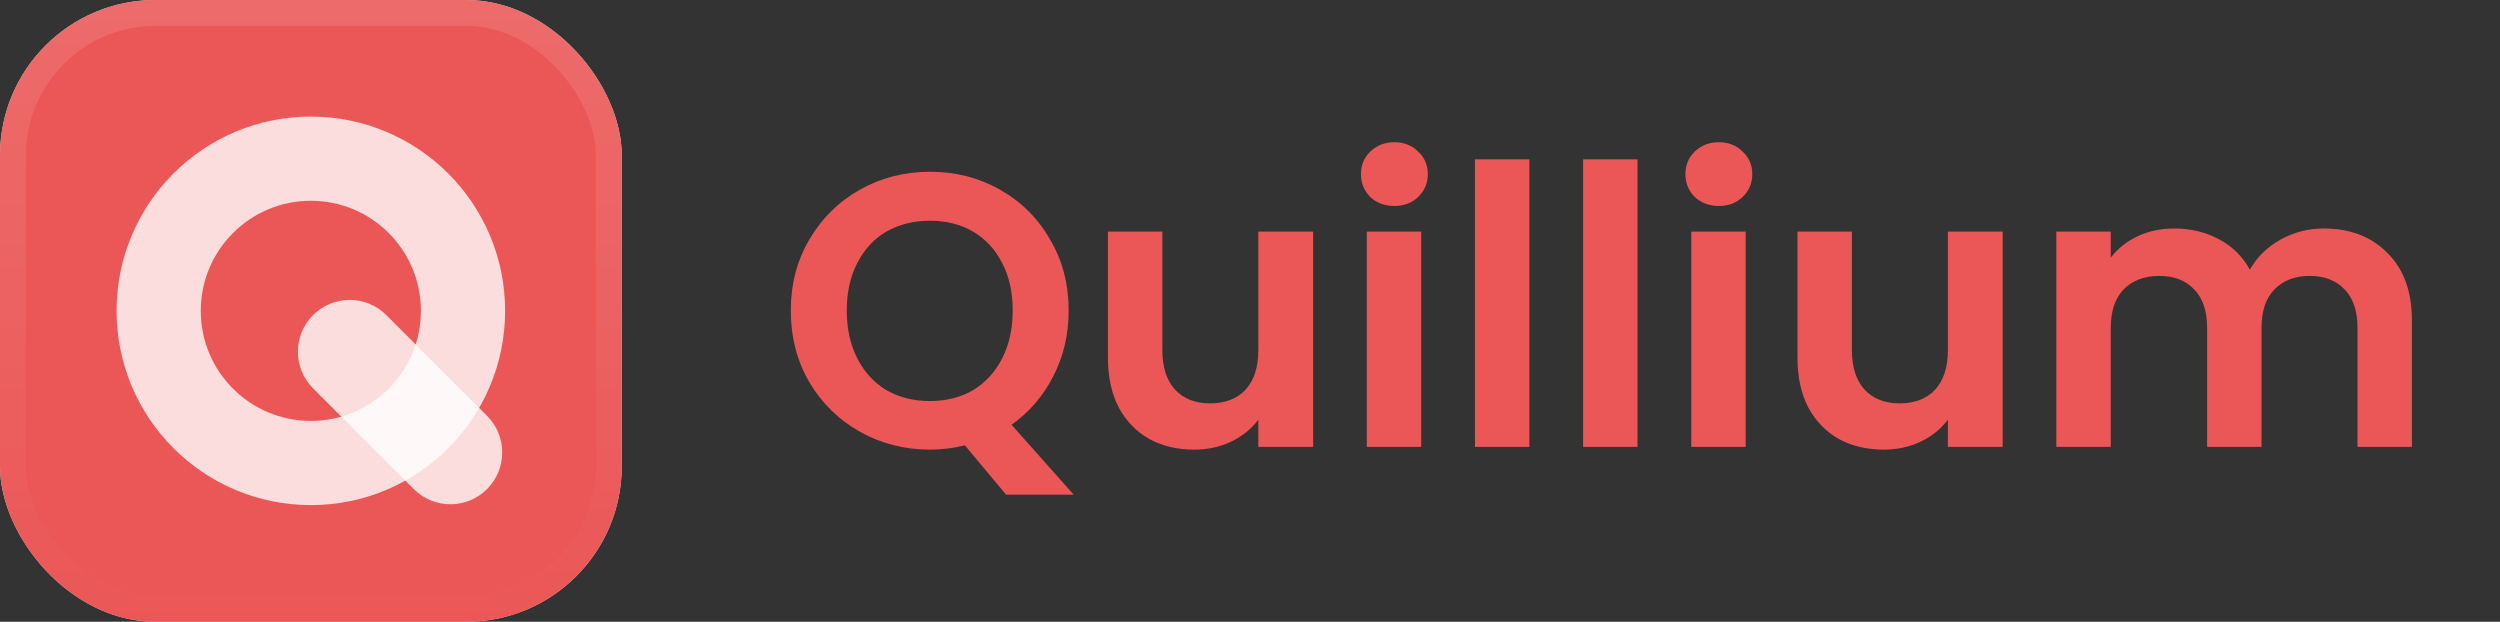 <svg width="193" height="48" viewBox="0 0 193 48" fill="none" xmlns="http://www.w3.org/2000/svg">
<rect x="0" y="0" width="193" height="48" fill="#333333" stroke="none"/>
<g clip-path="url(#clip0_3364_6094)">
<rect width="48" height="48" rx="12" fill="white" fill-opacity="0.8"/>
<rect width="48" height="48" fill="#EB5757"/>
<g style="mix-blend-mode:color-dodge">
<path fill-rule="evenodd" clip-rule="evenodd" d="M23.997 32.495C28.69 32.495 32.495 28.69 32.495 23.997C32.495 19.303 28.69 15.499 23.997 15.499C19.303 15.499 15.499 19.303 15.499 23.997C15.499 28.69 19.303 32.495 23.997 32.495ZM23.997 38.994C32.279 38.994 38.994 32.279 38.994 23.997C38.994 15.714 32.279 9 23.997 9C15.714 9 9 15.714 9 23.997C9 32.279 15.714 38.994 23.997 38.994Z" fill="white" fill-opacity="0.8"/>
</g>
<g style="mix-blend-mode:color-dodge">
<path d="M24.168 24.325C25.73 22.763 28.262 22.763 29.824 24.325L37.6 32.101C39.162 33.663 39.162 36.195 37.6 37.757V37.757C36.039 39.319 33.507 39.319 31.945 37.757L24.168 29.98C22.607 28.419 22.607 25.887 24.168 24.325V24.325Z" fill="white" fill-opacity="0.8"/>
</g>
</g>
<rect x="1" y="1" width="46" height="46" rx="11" stroke="url(#paint0_linear_3364_6094)" stroke-width="2"/>
<path d="M77.67 38.19L74.49 34.38C73.61 34.6 72.71 34.71 71.79 34.71C69.83 34.71 68.03 34.25 66.39 33.33C64.75 32.41 63.45 31.14 62.49 29.52C61.53 27.88 61.05 26.03 61.05 23.97C61.05 21.93 61.53 20.1 62.49 18.48C63.45 16.84 64.75 15.56 66.39 14.64C68.03 13.72 69.83 13.26 71.79 13.26C73.77 13.26 75.57 13.72 77.19 14.64C78.83 15.56 80.12 16.84 81.06 18.48C82.02 20.1 82.5 21.93 82.5 23.97C82.5 25.83 82.1 27.53 81.3 29.07C80.52 30.59 79.45 31.83 78.09 32.79L82.89 38.19H77.67ZM65.37 23.97C65.37 25.37 65.64 26.6 66.18 27.66C66.72 28.72 67.47 29.54 68.43 30.12C69.41 30.68 70.53 30.96 71.79 30.96C73.05 30.96 74.16 30.68 75.12 30.12C76.08 29.54 76.83 28.72 77.37 27.66C77.91 26.6 78.18 25.37 78.18 23.97C78.18 22.57 77.91 21.35 77.37 20.31C76.83 19.25 76.08 18.44 75.12 17.88C74.16 17.32 73.05 17.04 71.79 17.04C70.53 17.04 69.41 17.32 68.43 17.88C67.47 18.44 66.72 19.25 66.18 20.31C65.64 21.35 65.37 22.57 65.37 23.97ZM101.373 17.88V34.5H97.143V32.4C96.603 33.12 95.893 33.69 95.013 34.11C94.153 34.51 93.213 34.71 92.193 34.71C90.893 34.71 89.743 34.44 88.743 33.9C87.743 33.34 86.953 32.53 86.373 31.47C85.813 30.39 85.533 29.11 85.533 27.63V17.88H89.733V27.03C89.733 28.35 90.063 29.37 90.723 30.09C91.383 30.79 92.283 31.14 93.423 31.14C94.583 31.14 95.493 30.79 96.153 30.09C96.813 29.37 97.143 28.35 97.143 27.03V17.88H101.373ZM107.647 15.9C106.907 15.9 106.287 15.67 105.787 15.21C105.307 14.73 105.067 14.14 105.067 13.44C105.067 12.74 105.307 12.16 105.787 11.7C106.287 11.22 106.907 10.98 107.647 10.98C108.387 10.98 108.997 11.22 109.477 11.7C109.977 12.16 110.227 12.74 110.227 13.44C110.227 14.14 109.977 14.73 109.477 15.21C108.997 15.67 108.387 15.9 107.647 15.9ZM109.717 17.88V34.5H105.517V17.88H109.717ZM118.067 12.3V34.5H113.867V12.3H118.067ZM126.416 12.3V34.5H122.216V12.3H126.416ZM132.696 15.9C131.956 15.9 131.336 15.67 130.836 15.21C130.356 14.73 130.116 14.14 130.116 13.44C130.116 12.74 130.356 12.16 130.836 11.7C131.336 11.22 131.956 10.98 132.696 10.98C133.436 10.98 134.046 11.22 134.526 11.7C135.026 12.16 135.276 12.74 135.276 13.44C135.276 14.14 135.026 14.73 134.526 15.21C134.046 15.67 133.436 15.9 132.696 15.9ZM134.766 17.88V34.5H130.566V17.88H134.766ZM154.606 17.88V34.5H150.376V32.4C149.836 33.12 149.126 33.69 148.246 34.11C147.386 34.51 146.446 34.71 145.426 34.71C144.126 34.71 142.976 34.44 141.976 33.9C140.976 33.34 140.186 32.53 139.606 31.47C139.046 30.39 138.766 29.11 138.766 27.63V17.88H142.966V27.03C142.966 28.35 143.296 29.37 143.956 30.09C144.616 30.79 145.516 31.14 146.656 31.14C147.816 31.14 148.726 30.79 149.386 30.09C150.046 29.37 150.376 28.35 150.376 27.03V17.88H154.606ZM179.39 17.64C181.43 17.64 183.07 18.27 184.31 19.53C185.57 20.77 186.2 22.51 186.2 24.75V34.5H182V25.32C182 24.02 181.67 23.03 181.01 22.35C180.35 21.65 179.45 21.3 178.31 21.3C177.17 21.3 176.26 21.65 175.58 22.35C174.92 23.03 174.59 24.02 174.59 25.32V34.5H170.39V25.32C170.39 24.02 170.06 23.03 169.4 22.35C168.74 21.65 167.84 21.3 166.7 21.3C165.54 21.3 164.62 21.65 163.94 22.35C163.28 23.03 162.95 24.02 162.95 25.32V34.5H158.75V17.88H162.95V19.89C163.49 19.19 164.18 18.64 165.02 18.24C165.88 17.84 166.82 17.64 167.84 17.64C169.14 17.64 170.3 17.92 171.32 18.48C172.34 19.02 173.13 19.8 173.69 20.82C174.23 19.86 175.01 19.09 176.03 18.51C177.07 17.93 178.19 17.64 179.39 17.64Z" fill="#EB5757"/>
<defs>
<linearGradient id="paint0_linear_3364_6094" x1="24" y1="0" x2="24" y2="48" gradientUnits="userSpaceOnUse">
<stop stop-color="white" stop-opacity="0.12"/>
<stop offset="1" stop-color="white" stop-opacity="0"/>
</linearGradient>
<clipPath id="clip0_3364_6094">
<rect width="48" height="48" rx="12" fill="white"/>
</clipPath>
</defs>
</svg>

